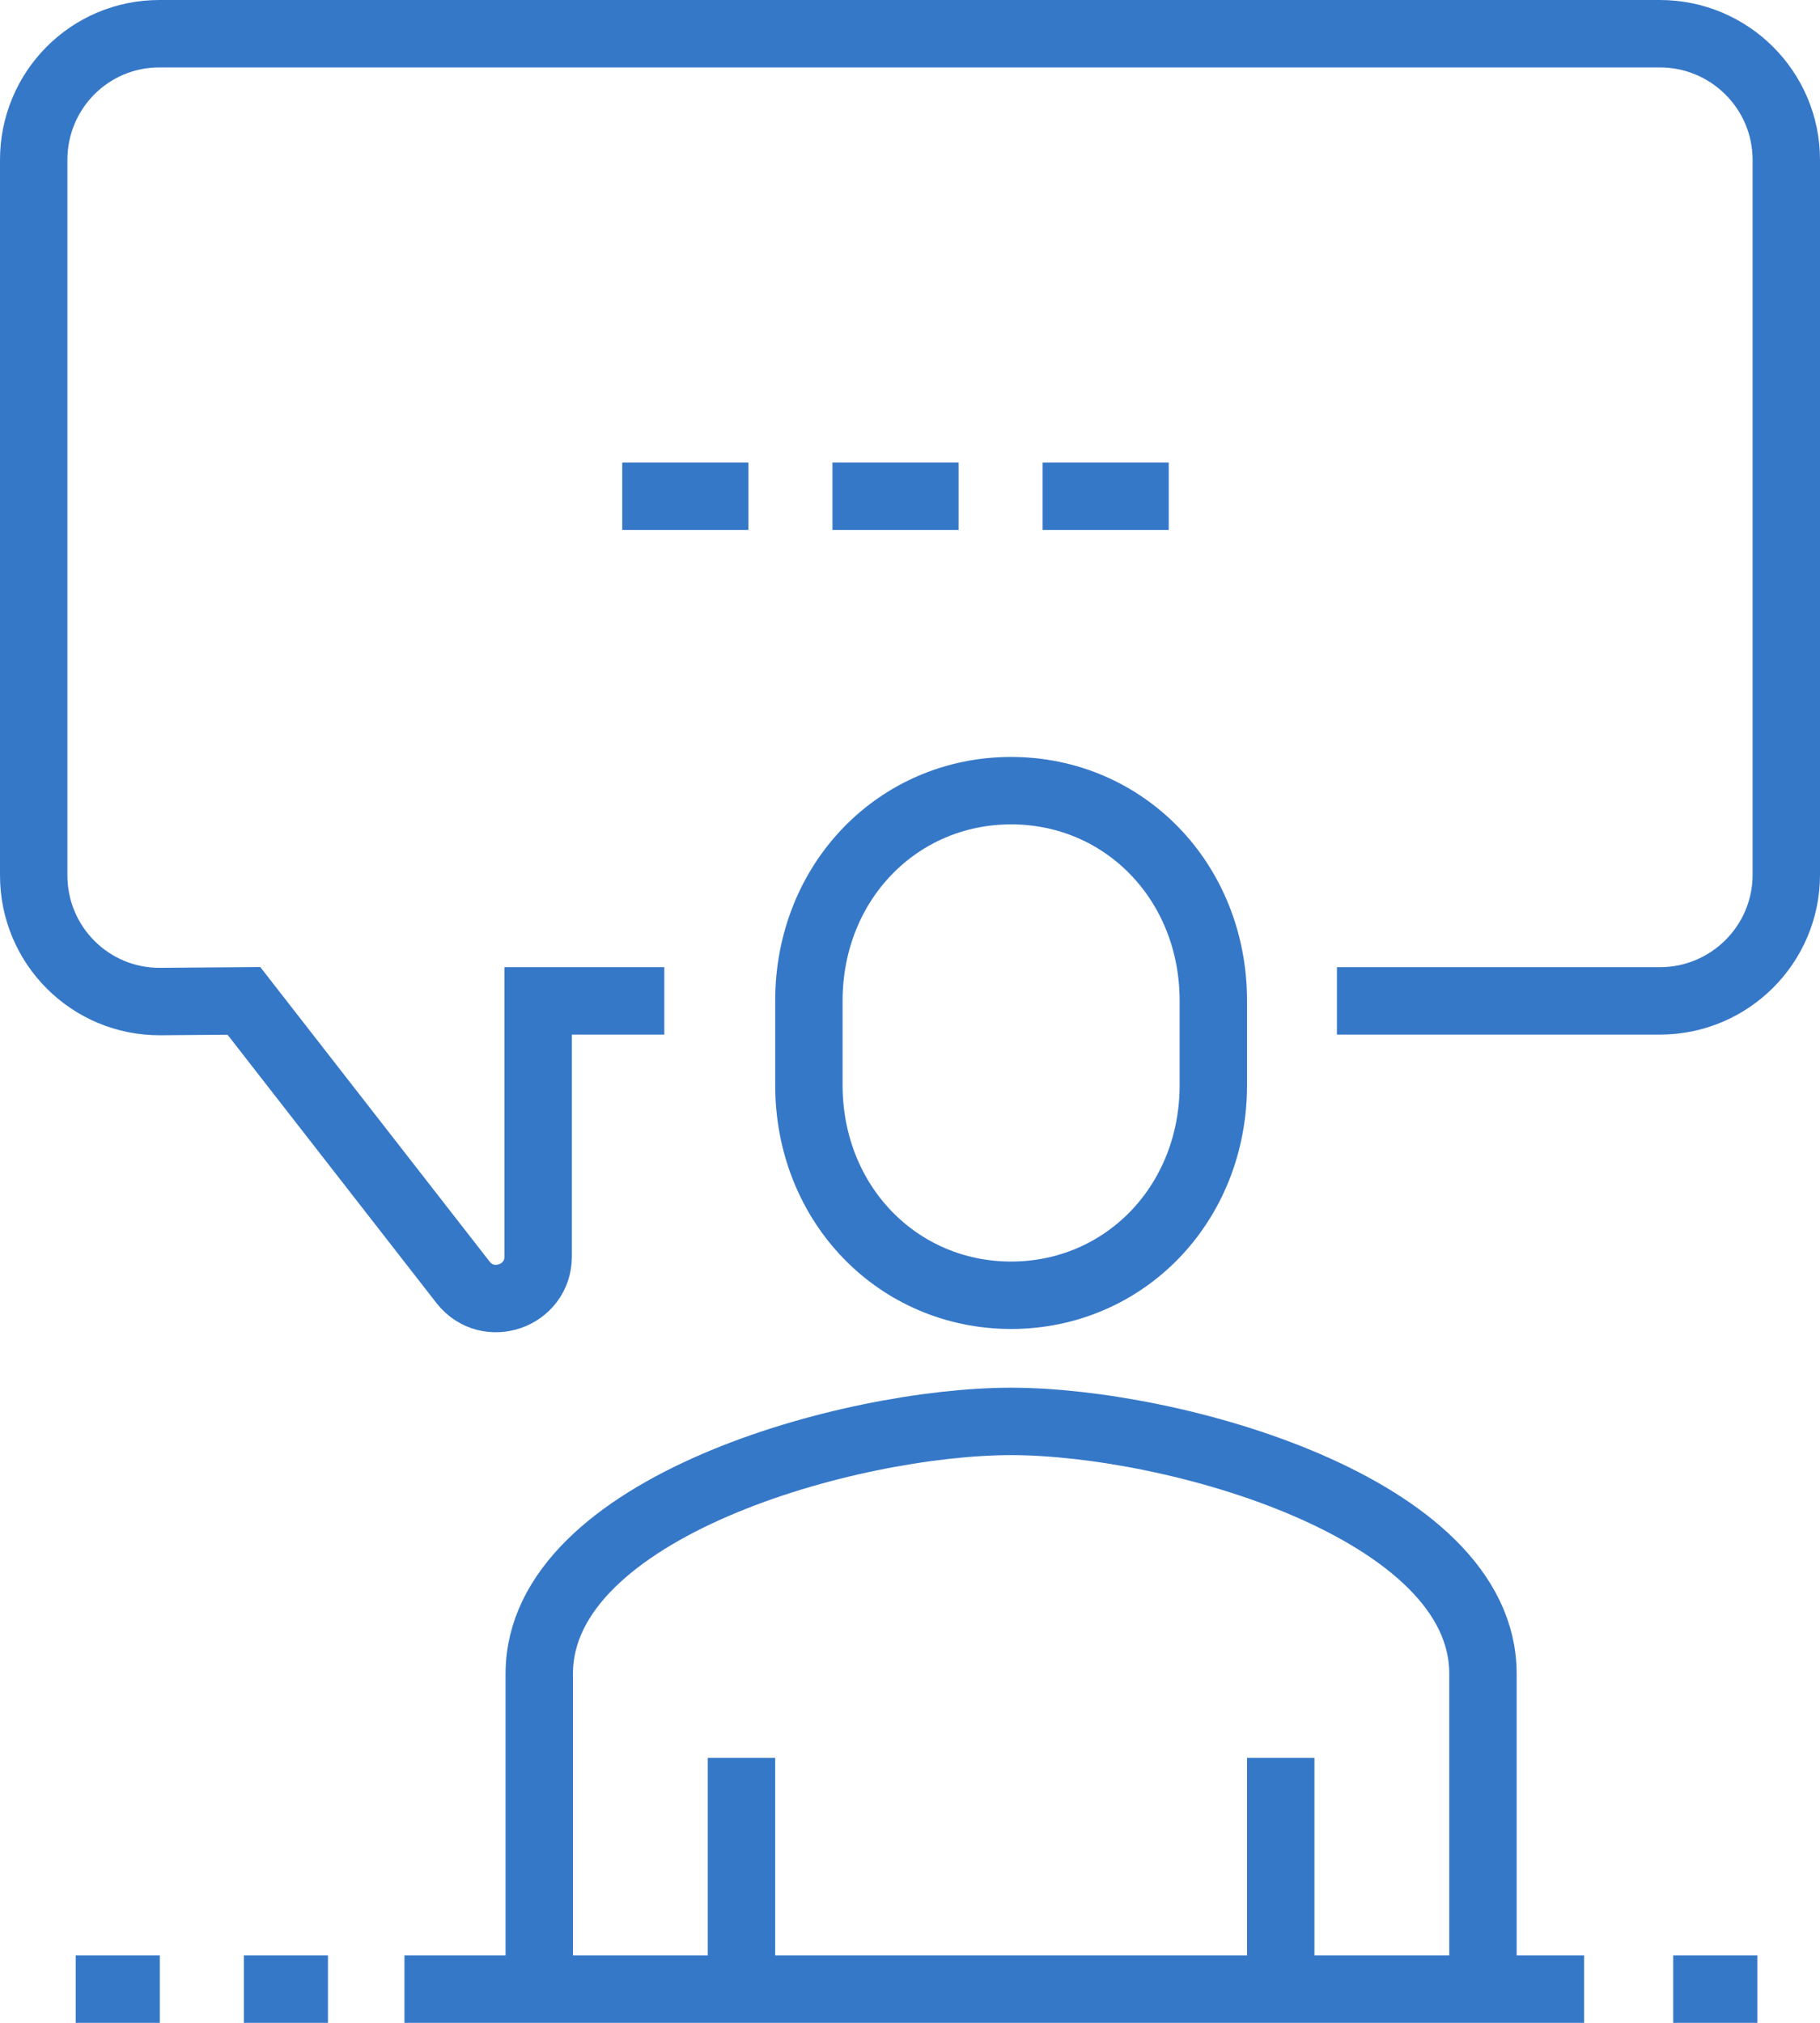 <svg xmlns="http://www.w3.org/2000/svg" width="54" height="60" viewBox="0 0 54 60"><g fill="none" fill-rule="evenodd" stroke="#3678C8" stroke-width="2" transform="translate(1 1)"><path d="M18.71,28.688 L14.968,28.688 L14.968,36.267 C14.968,37.447 13.482,37.967 12.746,37.045 L6.237,28.688 L3.749,28.707 C1.676,28.716 0,27.038 0,24.965 L0,3.742 C0,1.675 1.661,0 3.727,0 L48.25,0 C50.317,0 52,1.675 52,3.742 L52,24.946 C52,27.013 50.317,28.688 48.25,28.688 L38.667,28.688"/><line x1="17.462" x2="21.204" y1="13.72" y2="13.72"/><line x1="23.699" x2="27.441" y1="13.72" y2="13.72"/><line x1="29.935" x2="33.677" y1="13.72" y2="13.72"/><path d="M29 37.419C32.35 37.419 35 34.725 35 31.183L35 28.688C35 25.146 32.35 22.452 29 22.452 25.65 22.452 23 25.146 23 28.688L23 31.183C23 34.725 25.65 37.419 29 37.419ZM43 57.376 43 48.645C43 43.71 33.766 41.161 29 41.161 24.234 41.161 15 43.71 15 48.645L15 57.376"/><line x1="37" x2="37" y1="57.376" y2="51.14"/><line x1="21" x2="21" y1="51.14" y2="57.376"/><line x1="11" x2="46" y1="58" y2="58"/><line x1="8.731" x2="6.237" y1="58" y2="58"/><line x1="3.742" x2="1.247" y1="58" y2="58"/><line x1="51.14" x2="48.645" y1="58" y2="58"/></g></svg>